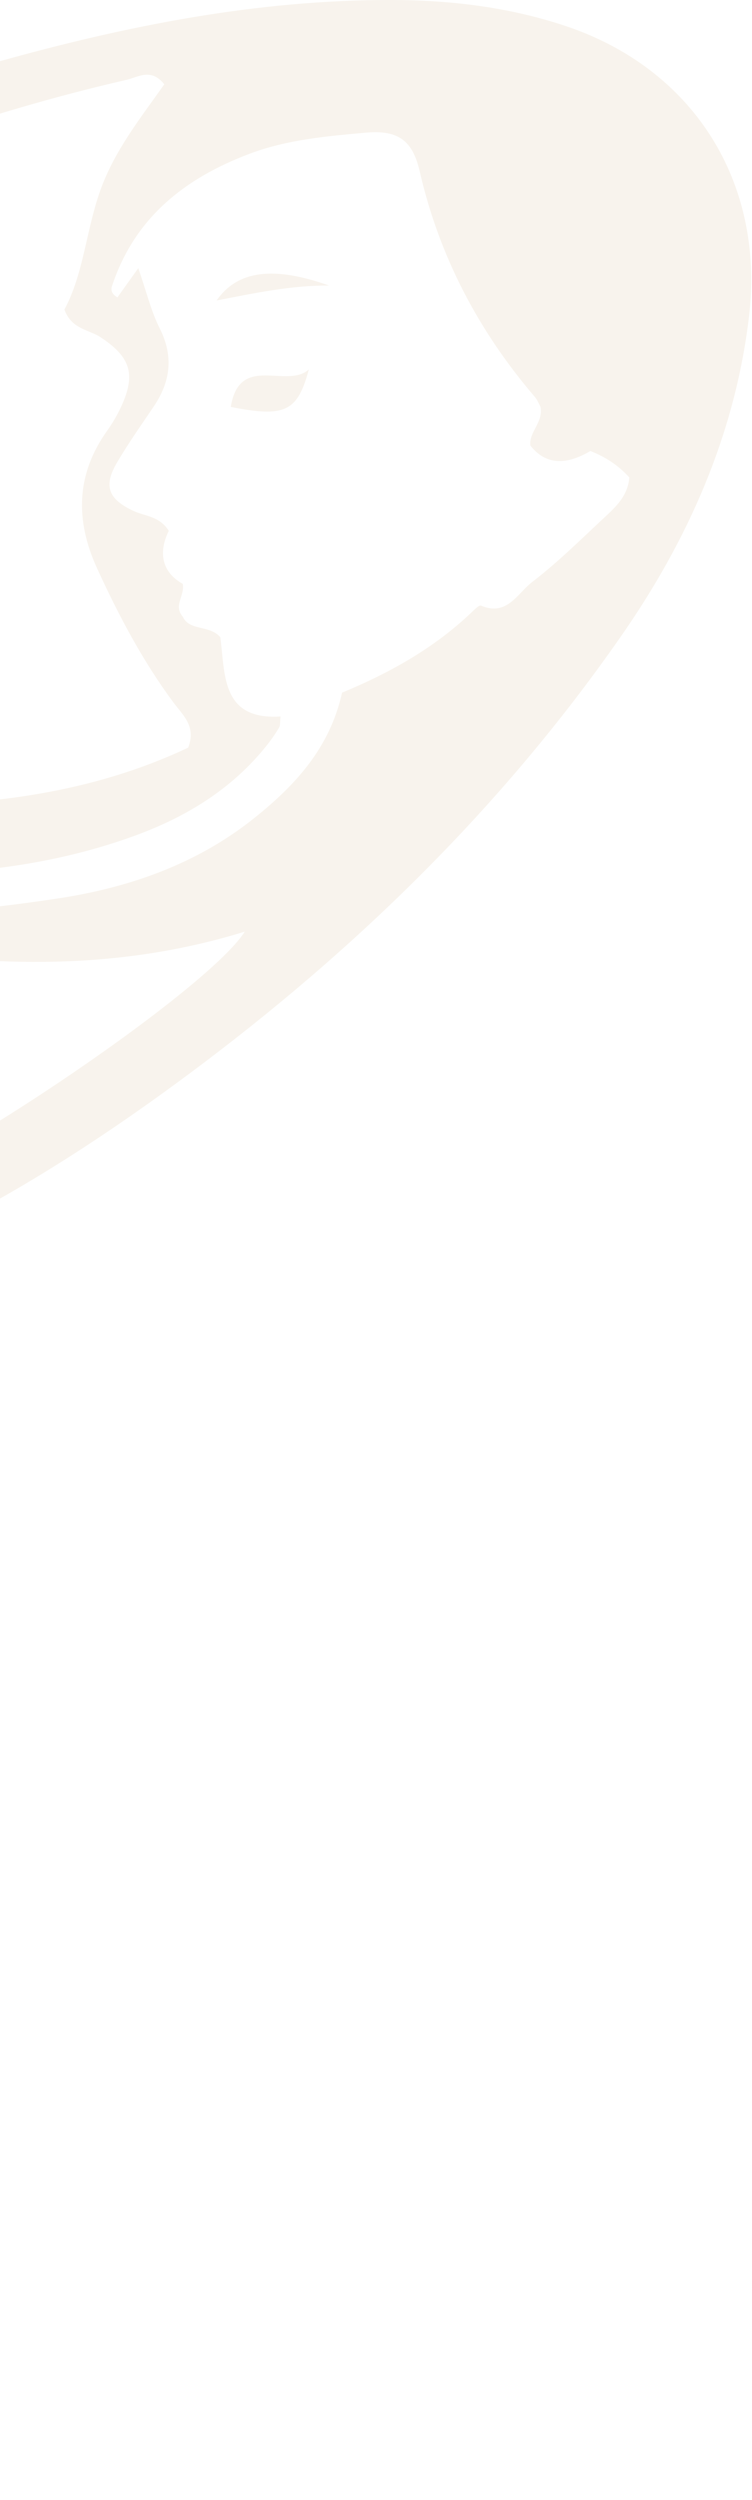 <svg width="234" height="777" viewBox="0 0 234 777" fill="none" xmlns="http://www.w3.org/2000/svg">
<g opacity="0.08">
<path d="M-174.765 229.23C-168.101 234.936 -159.379 233.125 -151.727 235.32C-124.081 243.302 -95.804 248.184 -66.594 249.528C-62.645 239.818 -63.77 229.614 -62.892 219.794C-60.56 193.407 -58.504 166.965 -54.389 140.77C-53.046 132.129 -52.771 121.843 -40.676 119.676C-33.189 124.504 -32.53 132.321 -32.037 140.111C-30.391 166.663 -33.655 193.023 -35.684 219.41C-36.453 229.285 -37.934 239.16 -37.138 250.406C-3.239 250.461 28.796 246.401 58.554 232.357C61.187 225.692 56.771 222.153 53.919 218.258C44.347 205.339 36.914 191.24 30.222 176.675C23.42 161.836 23.585 147.517 33.349 133.857C34.939 131.635 36.338 129.249 37.517 126.78C42.399 116.439 40.754 111.063 31.291 104.809C27.616 102.395 22.241 102.341 20.047 96.196C25.971 85.197 26.766 71.811 31.127 59.413C35.543 46.878 43.743 36.674 51.121 26.196C46.952 21.012 42.975 24.002 39.328 24.824C-6.228 35.275 -49.892 51.486 -92.842 69.59C-151.837 94.441 -208.747 123.461 -262.997 157.556C-300.16 180.899 -335.979 206.107 -367.959 236.28C-388.556 255.727 -407.92 276.382 -421.057 301.974C-424.897 309.434 -425.994 318.486 -433.536 325.014C-442.697 313.028 -440.832 301.288 -435.867 289.63C-428.956 273.447 -417.958 259.979 -406.137 247.197C-379.615 218.587 -349.199 194.449 -317.466 172.039C-220.486 103.575 -115.496 51.322 -0.88 19.256C39.19 8.038 79.919 -0.082 121.882 0.001C140.258 0.028 158.359 2.222 175.858 8.038C215.763 21.286 238.034 56.615 233.07 98.363C228.709 135.119 214.036 167.952 193.191 197.823C156.33 250.708 110.692 295.226 58.992 333.627C27.397 357.107 -5.707 378.008 -42.13 393.314C-44.626 394.357 -46.929 395.838 -49.645 397.292C-53.128 436.077 -55.075 474.835 -57.16 513.593C-61.219 588.86 -64.373 664.182 -70.187 739.339C-71.147 751.957 -71.449 764.986 -79.046 777C-84.422 774.449 -85.217 769.731 -86.095 764.904C-87.631 756.318 -87.932 747.65 -87.987 738.955C-88.371 667.199 -85.848 595.526 -81.734 523.879C-79.704 488.769 -78.141 453.632 -76.441 418.495C-76.303 415.834 -75.563 413.009 -77.538 410.293C-82.557 407.578 -86.972 411.171 -91.553 412.433C-117.526 419.647 -143.444 427.08 -170.788 426.806C-177.206 426.751 -183.597 426.532 -189.74 424.474C-192.812 423.432 -195.802 422.307 -196.487 417.727C-192.538 413.694 -187.19 413.311 -181.814 413.036C-151.041 411.445 -121.201 405.136 -92.183 394.795C-86.204 392.656 -80.088 390.599 -74.027 386.045C-70.626 354.556 -69.749 322.244 -67.801 290.316C-73.588 285.598 -81.021 287.052 -86.835 281.676C-80.966 278.905 -75.152 281.621 -70.078 280.414C-66.649 278.165 -66.457 275.285 -68.075 271.472C-73.341 268.043 -80.034 268.756 -86.122 267.686C-116.017 262.502 -144.404 252.792 -172.05 240.586C-175.259 239.16 -178.715 237.624 -180.689 234.305C-181.595 229.34 -177.343 230.3 -174.848 229.23H-174.765ZM43.003 83.25C45.663 90.93 47.035 96.772 49.667 101.984C54.111 110.762 53.068 118.661 47.748 126.479C43.908 132.157 39.958 137.752 36.475 143.65C32.114 151.001 33.623 155.06 41.467 158.763C45.06 160.464 49.64 160.354 52.52 164.99C49.283 171.546 50.216 177.745 56.881 181.475C57.511 185.343 53.864 188.195 56.881 191.652C58.965 196.205 65.136 194.12 68.564 198.043C70.1 209.563 68.756 223.854 87.297 222.674C87.105 224.375 87.269 225.417 86.858 226.103C85.706 228.051 84.39 229.943 82.963 231.726C72.075 245.359 57.731 254.027 41.577 259.869C17.222 268.674 -8.066 271.719 -33.847 271.719C-35.657 271.719 -37.522 271.664 -39.634 274.324C-40.704 276.711 -41.636 280.03 -37.083 283.705C-19.229 284.117 -0.661 282.032 17.797 279.262C40.233 275.888 61.351 268.509 79.261 254.136C91.74 244.124 102.601 232.577 106.441 215.268C120.785 209.344 134.745 201.691 146.484 190.554C147.471 189.622 149.062 187.949 149.693 188.223C157.729 191.679 161.047 184.383 165.573 180.899C173.17 175.084 180.054 168.336 187.048 161.781C190.942 158.132 195.331 154.594 195.824 148.395C192.314 144.473 188.172 141.922 183.702 140.166C175.821 144.847 169.595 144.281 165.024 138.465C164.558 134.186 169.138 131.279 168.178 126.424C167.739 125.628 167.246 124.312 166.368 123.297C148.842 102.807 136.665 79.629 130.604 53.269C128.437 43.888 124.131 40.322 113.901 41.227C101.668 42.325 89.299 43.394 77.615 47.81C57.456 55.408 41.823 67.724 34.83 88.982C34.391 90.354 34.939 91.478 36.53 92.439C38.313 89.942 40.095 87.446 43.03 83.332L43.003 83.25ZM-47.67 372.605C-25.015 368.106 64.286 308.337 76.162 289.548C36.886 301.644 -1.95 300.739 -41.773 294.321C-43.83 321.641 -45.75 346.903 -47.67 372.605Z" fill="#A36A1C"/>
<path d="M71.81 126.468C74.552 109.709 89.171 121.037 96.11 114.811C92.572 128.032 88.595 129.787 71.81 126.468Z" fill="#A36A1C"/>
<path d="M102.418 88.752C90.652 88.643 79.023 91.139 67.394 93.388C73.949 83.98 85.166 82.636 102.418 88.752Z" fill="#A36A1C"/>
</g>
</svg>
